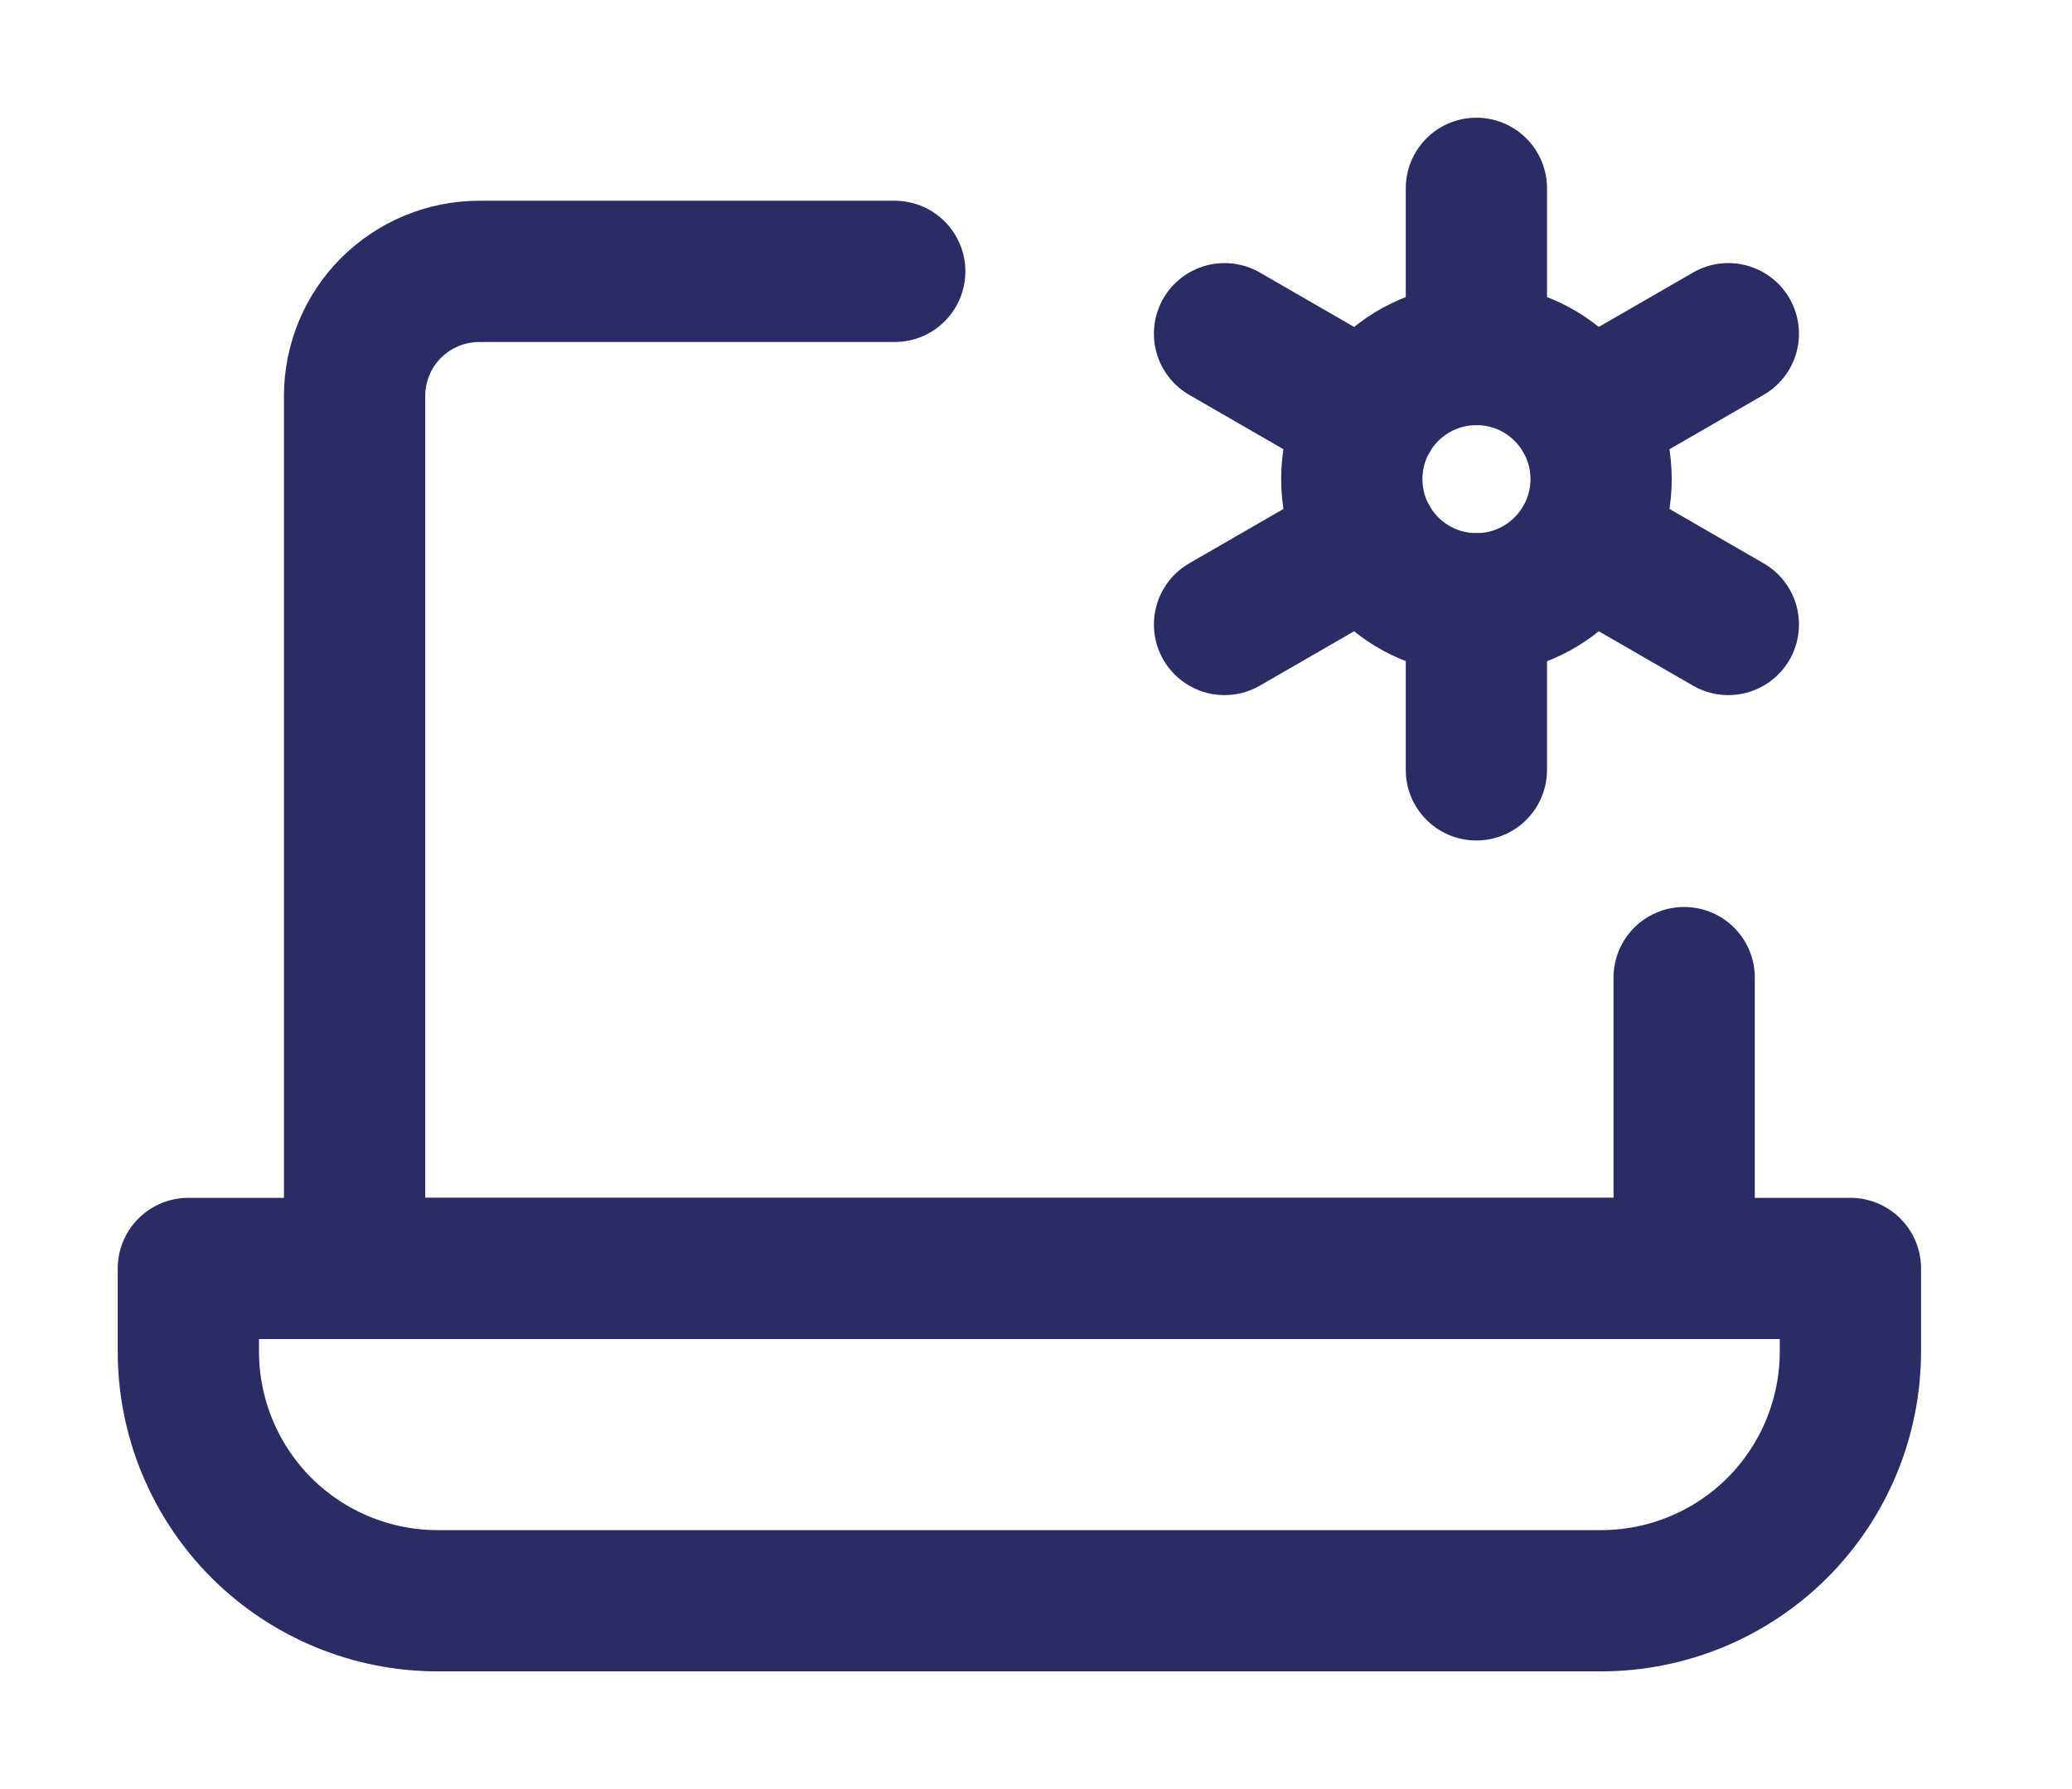 <svg width="22" height="19" viewBox="0 0 22 19" fill="none" xmlns="http://www.w3.org/2000/svg">
<path d="M9.5 2.882H5.088C4.737 2.882 4.401 3.022 4.152 3.27C3.904 3.518 3.765 3.855 3.765 4.206V13.471H17.882V10.382" stroke="#2B2B66" stroke-width="1.5" stroke-linecap="round" stroke-linejoin="round"/>
<path d="M2 13.471H19.647V14.353C19.647 15.055 19.368 15.728 18.872 16.225C18.375 16.721 17.702 17 17 17H4.647C3.945 17 3.272 16.721 2.775 16.225C2.279 15.728 2 15.055 2 14.353V13.471Z" stroke="#2B2B66" stroke-width="1.5" stroke-linejoin="round"/>
<path d="M15.677 6.412C16.407 6.412 17 5.819 17 5.088C17 4.357 16.407 3.765 15.677 3.765C14.946 3.765 14.353 4.357 14.353 5.088C14.353 5.819 14.946 6.412 15.677 6.412Z" stroke="#2B2B66" stroke-width="1.5"/>
<path d="M15.676 8.176V6.412M15.676 3.765V2M13.002 6.632L14.53 5.75M16.823 4.426L18.351 3.544M13.002 3.544L14.53 4.426M16.823 5.75L18.351 6.632" stroke="#2B2B66" stroke-width="1.5" stroke-linecap="round" stroke-linejoin="round"/>
</svg>
